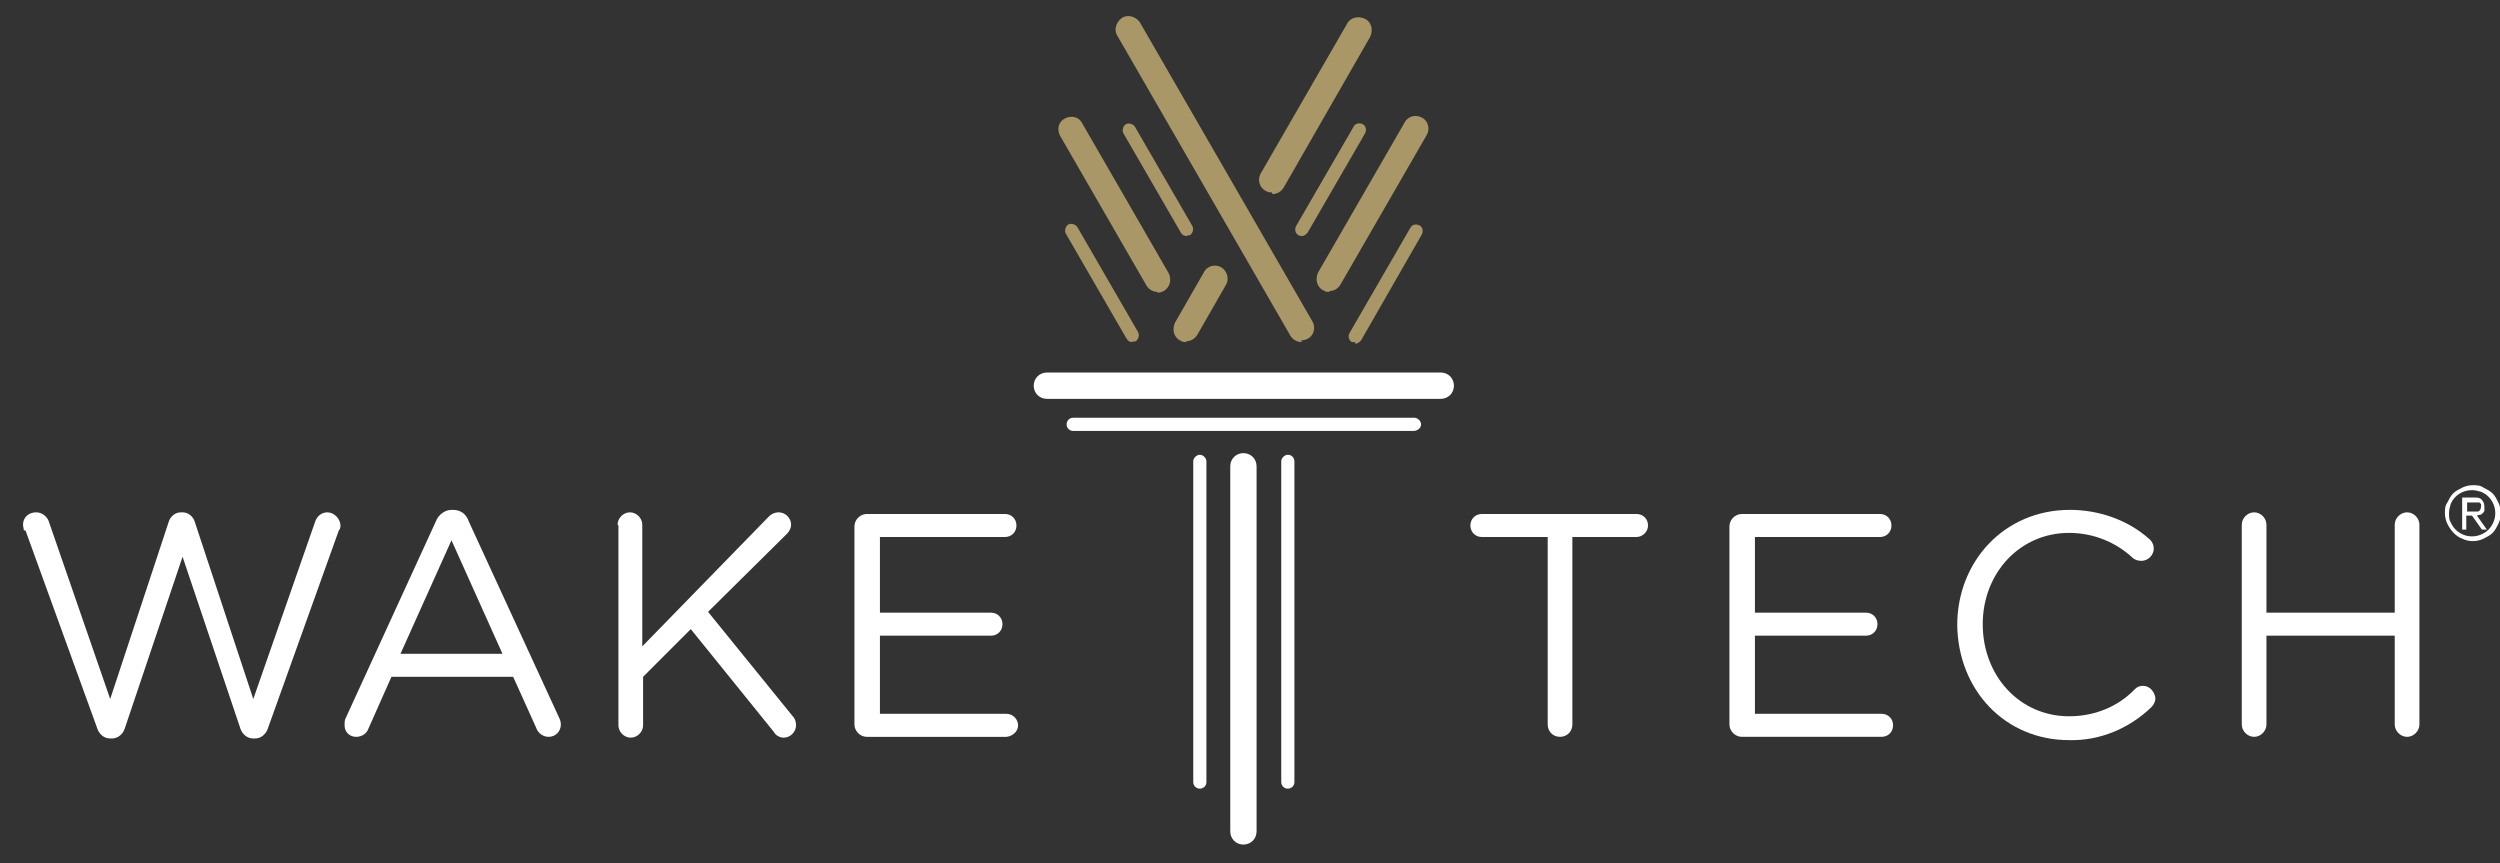 <svg version="1.1" id="Layer_1" xmlns="http://www.w3.org/2000/svg" xmlns:xlink="http://www.w3.org/1999/xlink" x="0px" y="0px"
	 viewBox="0 0 304 105" style="enable-background:new 0 0 304 105;" xml:space="preserve">
<rect x="0" y="0" width="304" height="105" fill="#333333" stroke="none"/>
<style type="text/css">
	.st0{fill:#FFFFFF;}
	.st1{fill:#A99767;}
</style>
<g id="WT_logo-white">
	<path id="Path_1" class="st0" d="M2.9,64.5c0-0.2-0.1-0.5-0.1-0.7c0-0.9,0.7-1.5,1.6-1.5c0.7,0,1.4,0.5,1.6,1.3L13.4,85l7.1-21.5
		c0.2-0.7,0.8-1.2,1.5-1.2h0.2c0.7,0,1.3,0.5,1.5,1.2L30.8,85l7.5-21.5c0.2-0.7,0.8-1.2,1.5-1.2c0.8,0,1.5,0.7,1.6,1.5
		c0,0.3,0,0.5-0.2,0.7l-8.6,24c-0.2,0.7-0.8,1.3-1.6,1.3h-0.2c-0.8,0-1.4-0.6-1.6-1.3l-7-20.8l-7,20.8c-0.2,0.7-0.8,1.3-1.6,1.3
		h-0.2c-0.8,0-1.4-0.6-1.6-1.3l-8.7-24H2.9z"/>
	<path id="Path_2" class="st0" d="M42,87.4l11-24c0.3-0.8,1.1-1.4,1.9-1.4h0.2c0.9,0,1.6,0.5,1.9,1.4l11,23.9
		c0.1,0.2,0.2,0.5,0.2,0.8c0,0.8-0.6,1.5-1.5,1.5l0,0c-0.7,0-1.3-0.5-1.5-1.1l-2.8-6.2H47.6l-2.8,6.3c-0.2,0.6-0.8,1-1.5,1
		c-0.8,0-1.4-0.6-1.4-1.4C41.9,87.9,41.9,87.6,42,87.4L42,87.4z M61.1,79.5l-6.2-13.8l-6.2,13.8H61.1z"/>
	<path id="Path_3" class="st0" d="M75.1,63.8c0-0.8,0.7-1.5,1.5-1.5s1.5,0.7,1.5,1.5l0,0v14.8l15.4-15.8c0.3-0.3,0.7-0.5,1.2-0.5
		c0.8,0,1.5,0.7,1.5,1.5c0,0.4-0.2,0.8-0.5,1.1l-9.6,9.5l10.3,12.7c0.3,0.3,0.4,0.7,0.4,1.1c0,0.8-0.7,1.5-1.5,1.5
		c-0.5,0-1-0.3-1.2-0.7L84,76.5l-5.8,5.8v5.9c0,0.8-0.7,1.5-1.5,1.5s-1.5-0.7-1.5-1.5l0,0V63.9L75.1,63.8z"/>
	<path id="Path_4" class="st0" d="M103.9,87.9V64c0-0.8,0.7-1.5,1.5-1.5h16.8c0.8,0,1.4,0.6,1.4,1.4s-0.6,1.4-1.4,1.4H107v9.2h13.5
		c0.8,0,1.4,0.6,1.4,1.4s-0.6,1.4-1.4,1.4l0,0H107v9.5h15.4c0.8,0,1.4,0.7,1.4,1.4c0,0.7-0.6,1.3-1.4,1.4h-17
		c-0.8,0-1.5-0.7-1.5-1.5V87.9z"/>
	<path id="Path_5" class="st0" d="M188,65.3h-7.8c-0.8,0-1.4-0.6-1.4-1.4c0-0.8,0.6-1.4,1.4-1.4H199c0.8,0,1.4,0.6,1.4,1.4
		s-0.7,1.4-1.4,1.4h-7.8v22.8c0,0.9-0.7,1.5-1.5,1.5c-0.9,0-1.5-0.7-1.5-1.5V65.3H188z"/>
	<path id="Path_6" class="st0" d="M210.3,87.9V64c0-0.8,0.7-1.5,1.5-1.5h16.8c0.8,0,1.4,0.6,1.4,1.4s-0.6,1.4-1.4,1.4h-15.2v9.2
		h13.5c0.8,0,1.4,0.6,1.4,1.4s-0.6,1.4-1.4,1.4l0,0h-13.5v9.5h15.4c0.8,0,1.4,0.6,1.4,1.4s-0.6,1.4-1.4,1.4l0,0h-17
		c-0.8,0-1.5-0.7-1.5-1.5V87.9z"/>
	<path id="Path_7" class="st0" d="M238,76L238,76c0-7.7,5.7-14,13.7-14c3.5,0,7,1.2,9.6,3.5c0.4,0.3,0.6,0.8,0.6,1.2
		c0,0.8-0.7,1.5-1.5,1.5c-0.4,0-0.7-0.1-1-0.3c-2.1-2-4.9-3.1-7.8-3.1c-6,0-10.5,4.9-10.5,11.1l0,0c0,6.3,4.5,11.2,10.5,11.2
		c3,0,5.9-1.1,8-3.3c0.3-0.3,0.6-0.4,1-0.4c0.8,0,1.4,0.7,1.5,1.5c0,0.4-0.2,0.8-0.5,1.1c-2.7,2.6-6.3,4.1-10,4
		C243.8,90,238.1,83.9,238,76L238,76z"/>
	<path id="Path_8" class="st0" d="M272.6,63.8c0-0.8,0.7-1.5,1.5-1.5s1.5,0.7,1.5,1.5l0,0v10.7h15.6V63.8c0-0.8,0.7-1.5,1.5-1.5
		s1.5,0.7,1.5,1.5v24.3c0,0.8-0.7,1.5-1.5,1.5s-1.5-0.7-1.5-1.5l0,0V77.3h-15.6v10.8c0,0.8-0.7,1.5-1.5,1.5s-1.5-0.7-1.5-1.5l0,0
		V63.8L272.6,63.8z"/>
	<g id="Group_1">
		<path id="Path_9" class="st1" d="M140.8,35.5c-0.6,0-1.1-0.3-1.4-0.8l-10.5-18.2c-0.4-0.8-0.2-1.7,0.6-2.1s1.7-0.2,2.1,0.6
			l10.5,18.2c0.4,0.8,0.2,1.7-0.6,2.2c-0.2,0.1-0.5,0.2-0.8,0.2l0,0L140.8,35.5z"/>
	</g>
	<g id="Group_2">
		<path id="Path_10" class="st1" d="M137.7,41.6c-0.3,0-0.5-0.1-0.7-0.4l-7.4-12.8c-0.2-0.4,0-0.9,0.3-1.1c0.4-0.2,0.9,0,1.1,0.3
			l0,0l7.4,12.8c0.2,0.4,0,0.9-0.3,1.1c-0.1,0-0.3,0.1-0.4,0l0,0L137.7,41.6z"/>
	</g>
	<g id="Group_3">
		<path id="Path_11" class="st1" d="M144.3,41.6c-0.3,0-0.5,0-0.8-0.2c-0.8-0.4-1-1.4-0.6-2.2l3.5-6.1c0.4-0.8,1.4-1,2.1-0.6
			s1,1.4,0.6,2.1l-3.5,6.1c-0.3,0.5-0.8,0.8-1.4,0.8l0,0L144.3,41.6z"/>
	</g>
	<g id="Group_4">
		<path id="Path_12" class="st1" d="M158.3,41.6c-0.6,0-1.1-0.3-1.4-0.8l-21-36.4c-0.5-0.7-0.2-1.7,0.5-2.2s1.7-0.2,2.2,0.5l0,0
			l21,36.4c0.4,0.7,0.2,1.7-0.6,2.1l0,0c-0.2,0.1-0.5,0.2-0.8,0.2l0,0L158.3,41.6z"/>
	</g>
	<g id="Group_5">
		<path id="Path_13" class="st1" d="M161.7,35.5c-0.3,0-0.5,0-0.8-0.2c-0.8-0.4-1-1.4-0.6-2.2l0,0l10.5-18.2c0.4-0.8,1.4-1,2.1-0.6
			c0.8,0.4,1,1.4,0.6,2.1l0,0L163,34.6c-0.3,0.5-0.8,0.8-1.4,0.8l0,0L161.7,35.5z"/>
	</g>
	<g id="Group_6">
		<path id="Path_14" class="st1" d="M158.3,28.7c-0.1,0-0.3,0-0.4-0.1c-0.4-0.2-0.5-0.7-0.3-1.1l7-12.1c0.2-0.4,0.7-0.5,1.1-0.3l0,0
			c0.4,0.2,0.5,0.7,0.3,1.1l-7,12.1C158.8,28.5,158.6,28.7,158.3,28.7L158.3,28.7L158.3,28.7z"/>
	</g>
	<g id="Group_7">
		<path id="Path_15" class="st1" d="M154.7,23.4c-0.3,0-0.5,0-0.8-0.2c-0.8-0.4-1-1.4-0.6-2.1l0,0l10.5-18.2c0.4-0.8,1.4-1,2.2-0.6
			s1,1.4,0.6,2.2l-10.5,18.3c-0.3,0.5-0.8,0.8-1.4,0.8l0,0V23.4z"/>
	</g>
	<g id="Group_8">
		<path id="Path_16" class="st1" d="M164.8,41.6c-0.1,0-0.3,0-0.4,0c-0.4-0.2-0.5-0.7-0.3-1.1l7.4-12.8c0.2-0.4,0.7-0.5,1.1-0.3l0,0
			c0.4,0.2,0.5,0.7,0.3,1.1l-7.4,12.9c-0.2,0.2-0.4,0.4-0.7,0.4l0,0L164.8,41.6z"/>
	</g>
	<g id="Group_9">
		<path id="Path_17" class="st1" d="M144.3,28.7c-0.3,0-0.5-0.1-0.7-0.4l-7-12.1c-0.2-0.4,0-0.9,0.3-1.1c0.4-0.2,0.9,0,1.1,0.3l0,0
			l7,12.1c0.2,0.4,0,0.9-0.3,1.1l0,0C144.6,28.6,144.4,28.6,144.3,28.7L144.3,28.7L144.3,28.7z"/>
	</g>
	<g id="Group_10">
		<path id="Path_18" class="st0" d="M175.2,48.5h-47.9c-0.9,0-1.6-0.7-1.6-1.6c0-0.9,0.7-1.6,1.6-1.6h47.9c0.9,0,1.6,0.7,1.6,1.6
			S176.1,48.5,175.2,48.5L175.2,48.5L175.2,48.5z"/>
	</g>
	<g id="Group_11">
		<path id="Path_19" class="st0" d="M172,52.4h-41.5c-0.4,0-0.8-0.3-0.8-0.8c0-0.4,0.3-0.8,0.8-0.8l0,0H172c0.4,0,0.8,0.4,0.8,0.8
			C172.8,52,172.5,52.3,172,52.4z"/>
	</g>
	<g id="Group_12">
		<path id="Path_20" class="st0" d="M151.2,102.7c-0.9,0-1.6-0.7-1.6-1.6l0,0V56.7c0-0.9,0.7-1.6,1.6-1.6s1.6,0.7,1.6,1.6v44.4
			C152.8,102,152.1,102.7,151.2,102.7L151.2,102.7z"/>
	</g>
	<path id="Path_21" class="st0" d="M156.6,55.3c-0.4,0-0.8,0.4-0.8,0.8v39c0,0.4,0.3,0.8,0.8,0.8c0.4,0,0.8-0.3,0.8-0.8l0,0v-39
		C157.4,55.7,157.1,55.3,156.6,55.3L156.6,55.3z"/>
	<path id="Path_22" class="st0" d="M145.9,55.3c-0.4,0-0.8,0.4-0.8,0.8v39c0,0.4,0.3,0.8,0.8,0.8c0.4,0,0.8-0.3,0.8-0.8l0,0v-39
		C146.7,55.7,146.3,55.3,145.9,55.3z"/>
	<g id="Group_13">
		<path id="Path_23" class="st0" d="M297.3,62.4c0-0.4,0-0.9,0.3-1.3c0.2-0.4,0.4-0.8,0.7-1.1c0.3-0.3,0.7-0.5,1.1-0.7
			s0.9-0.3,1.3-0.3s0.9,0,1.3,0.3c0.4,0.2,0.8,0.4,1.1,0.7c0.3,0.3,0.5,0.7,0.7,1.1c0.4,0.8,0.4,1.8,0,2.6c-0.2,0.4-0.4,0.8-0.7,1.1
			c-0.3,0.3-0.7,0.5-1.1,0.7c-0.8,0.4-1.8,0.4-2.6,0c-0.8-0.3-1.4-1-1.8-1.8C297.4,63.3,297.3,62.8,297.3,62.4z M297.8,62.4
			c0,0.4,0,0.8,0.2,1.1c0.3,0.7,0.8,1.2,1.5,1.5s1.5,0.3,2.2,0s1.2-0.8,1.5-1.5c0.3-0.7,0.3-1.5,0-2.2s-0.8-1.2-1.5-1.5
			c-0.4-0.1-0.7-0.2-1.1-0.2c-1.2,0-2.2,0.7-2.6,1.7C297.9,61.7,297.8,62,297.8,62.4z M299.9,64.4h-0.5v-3.9h1.5
			c0.3,0,0.7,0,0.9,0.3c0.2,0.2,0.3,0.5,0.3,0.8c0,0.2,0,0.3,0,0.5c0,0.1-0.1,0.2-0.2,0.3c0,0-0.2,0.2-0.3,0.2c-0.1,0-0.2,0-0.4,0.1
			l1.2,1.7h-0.6l-1.2-1.7h-0.7L299.9,64.4L299.9,64.4L299.9,64.4z M299.9,62.2h0.6c0.1,0,0.3,0,0.4,0s0.2,0,0.4,0
			c0.1,0,0.2-0.1,0.3-0.2c0-0.1,0.1-0.2,0.1-0.4c0-0.1,0-0.2,0-0.3c0,0-0.1-0.1-0.2-0.2c0,0-0.2,0-0.3,0c-0.1,0-0.2,0-0.3,0H300v1.3
			l0,0L299.9,62.2z"/>
	</g>
</g>
</svg>
